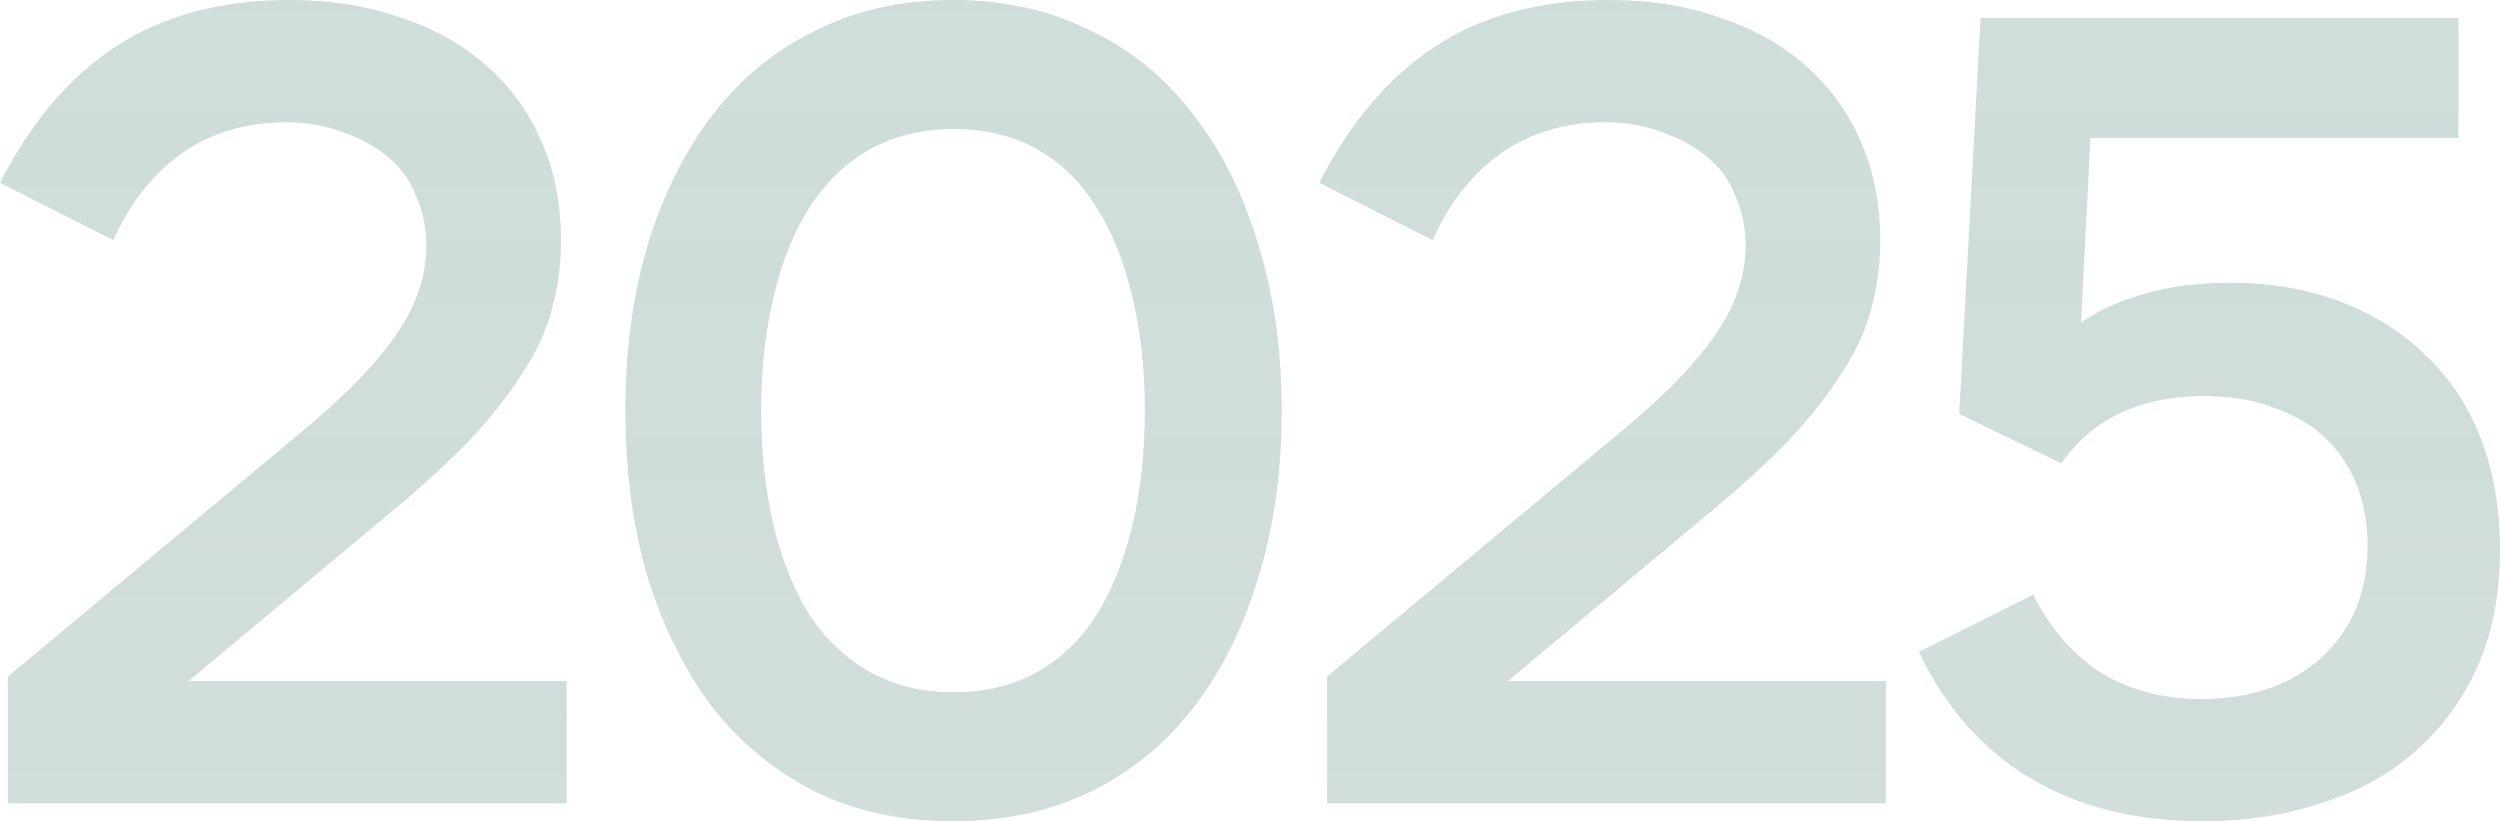 <?xml version="1.0" encoding="UTF-8"?> <svg xmlns="http://www.w3.org/2000/svg" viewBox="0 0 178.261 58.561" fill="none"><g opacity="0.4" filter="url(#filter0_i_2037_6430)"><path d="M0.56 57.28V48.24L22.16 30.24C24.933 27.894 26.987 25.734 28.32 23.76C29.707 21.734 30.4 19.654 30.4 17.52C30.4 16.24 30.16 15.067 29.68 14C29.253 12.88 28.587 11.947 27.68 11.2C26.773 10.454 25.707 9.867 24.48 9.44C23.253 8.96 21.893 8.72 20.4 8.72C17.573 8.72 15.12 9.44 13.04 10.88C10.96 12.32 9.307 14.4 8.08 17.12L0 13.04C2.187 8.72 4.96 5.467 8.32 3.28C11.68 1.094 15.787 0 20.64 0C23.573 0 26.24 0.427 28.64 1.28C31.04 2.08 33.067 3.227 34.72 4.72C36.427 6.214 37.733 8.027 38.64 10.16C39.547 12.24 40 14.587 40 17.2C40 18.854 39.787 20.454 39.36 22C38.987 23.494 38.293 25.013 37.28 26.56C36.32 28.107 35.04 29.734 33.44 31.44C31.84 33.094 29.84 34.907 27.44 36.88L10.48 51.04L10 48.56H40.4V57.28H0.56ZM91.393 29.28C91.393 33.6 90.833 37.574 89.713 41.2C88.646 44.774 87.099 47.867 85.073 50.48C83.099 53.04 80.646 55.04 77.713 56.48C74.833 57.867 71.579 58.56 67.952 58.56C64.326 58.56 61.072 57.867 58.193 56.48C55.313 55.04 52.859 53.04 50.833 50.48C48.859 47.867 47.313 44.774 46.193 41.2C45.126 37.574 44.593 33.6 44.593 29.28C44.593 24.96 45.126 21.014 46.193 17.44C47.313 13.814 48.859 10.72 50.833 8.16C52.859 5.547 55.313 3.547 58.193 2.16C61.072 0.72 64.326 0 67.952 0C71.579 0 74.833 0.72 77.713 2.16C80.646 3.547 83.099 5.547 85.073 8.16C87.099 10.72 88.646 13.814 89.713 17.44C90.833 21.014 91.393 24.96 91.393 29.28ZM54.273 29.28C54.273 32.214 54.566 34.934 55.153 37.44C55.739 39.894 56.592 42.027 57.712 43.84C58.886 45.6 60.326 46.96 62.033 47.92C63.793 48.88 65.766 49.36 67.952 49.36C70.246 49.36 72.246 48.88 73.952 47.92C75.659 46.96 77.073 45.6 78.193 43.84C79.313 42.027 80.166 39.894 80.753 37.44C81.339 34.934 81.633 32.214 81.633 29.28C81.633 26.347 81.339 23.654 80.753 21.2C80.166 18.694 79.313 16.56 78.193 14.8C77.073 12.987 75.659 11.6 73.952 10.64C72.246 9.68 70.246 9.2 67.952 9.2C65.766 9.2 63.793 9.68 62.033 10.64C60.326 11.6 58.886 12.987 57.712 14.8C56.592 16.56 55.739 18.694 55.153 21.2C54.566 23.654 54.273 26.347 54.273 29.28ZM94.629 57.28V48.24L116.229 30.24C119.002 27.894 121.056 25.734 122.389 23.76C123.775 21.734 124.469 19.654 124.469 17.52C124.469 16.24 124.229 15.067 123.749 14C123.322 12.88 122.655 11.947 121.749 11.2C120.842 10.454 119.776 9.867 118.549 9.44C117.322 8.96 115.962 8.72 114.469 8.72C111.642 8.72 109.189 9.44 107.109 10.88C105.029 12.32 103.376 14.4 102.149 17.12L94.069 13.04C96.256 8.72 99.029 5.467 102.389 3.28C105.749 1.094 109.856 0 114.709 0C117.642 0 120.309 0.427 122.709 1.28C125.109 2.08 127.135 3.227 128.789 4.72C130.495 6.214 131.802 8.027 132.709 10.16C133.616 12.24 134.069 14.587 134.069 17.2C134.069 18.854 133.855 20.454 133.429 22C133.056 23.494 132.362 25.013 131.349 26.56C130.389 28.107 129.109 29.734 127.509 31.44C125.909 33.094 123.909 34.907 121.509 36.88L104.549 51.04L104.069 48.56H134.469V57.28H94.629ZM157.061 58.56C152.315 58.56 148.235 57.547 144.821 55.52C141.408 53.494 138.741 50.48 136.821 46.48L144.981 42.4C146.208 44.854 147.835 46.72 149.861 48C151.888 49.227 154.261 49.84 156.981 49.84C160.501 49.84 163.355 48.854 165.541 46.88C167.728 44.854 168.821 42.187 168.821 38.88C168.821 37.387 168.581 36 168.101 34.72C167.621 33.44 166.901 32.32 165.941 31.36C164.981 30.4 163.755 29.654 162.261 29.12C160.821 28.534 159.115 28.24 157.141 28.24C154.901 28.24 152.928 28.64 151.221 29.44C149.568 30.187 148.155 31.387 146.981 33.04L139.701 29.52L141.221 1.28H175.301V9.84H149.061L148.261 25.36L146.581 24.56C148.021 23.067 149.781 21.974 151.861 21.28C153.941 20.534 156.315 20.16 158.981 20.16C161.915 20.16 164.555 20.614 166.901 21.52C169.301 22.427 171.328 23.707 172.981 25.36C174.688 26.96 175.995 28.933 176.901 31.28C177.808 33.627 178.261 36.267 178.261 39.2C178.261 42.347 177.728 45.12 176.661 47.52C175.595 49.92 174.101 51.947 172.181 53.6C170.315 55.253 168.075 56.48 165.461 57.28C162.901 58.134 160.101 58.56 157.061 58.56Z" fill="url(#paint0_linear_2037_6430)"></path></g><defs><filter id="filter0_i_2037_6430" x="0" y="0" width="178.261" height="58.561" filterUnits="userSpaceOnUse" color-interpolation-filters="sRGB"><feFlood flood-opacity="0" result="BackgroundImageFix"></feFlood><feBlend mode="normal" in="SourceGraphic" in2="BackgroundImageFix" result="shape"></feBlend><feColorMatrix in="SourceAlpha" type="matrix" values="0 0 0 0 0 0 0 0 0 0 0 0 0 0 0 0 0 0 127 0" result="hardAlpha"></feColorMatrix><feOffset></feOffset><feGaussianBlur stdDeviation="2"></feGaussianBlur><feComposite in2="hardAlpha" operator="arithmetic" k2="-1" k3="1"></feComposite><feColorMatrix type="matrix" values="0 0 0 0 0.112 0 0 0 0 0.319 0 0 0 0 0.28 0 0 0 0.5 0"></feColorMatrix><feBlend mode="normal" in2="shape" result="effect1_innerShadow_2037_6430"></feBlend></filter><linearGradient id="paint0_linear_2037_6430" x1="361.764" y1="-58.958" x2="361.764" y2="261.471" gradientUnits="userSpaceOnUse"><stop stop-color="#3C7F72" stop-opacity="0.65"></stop><stop offset="1" stop-color="#0B352D" stop-opacity="0.35"></stop></linearGradient></defs></svg> 